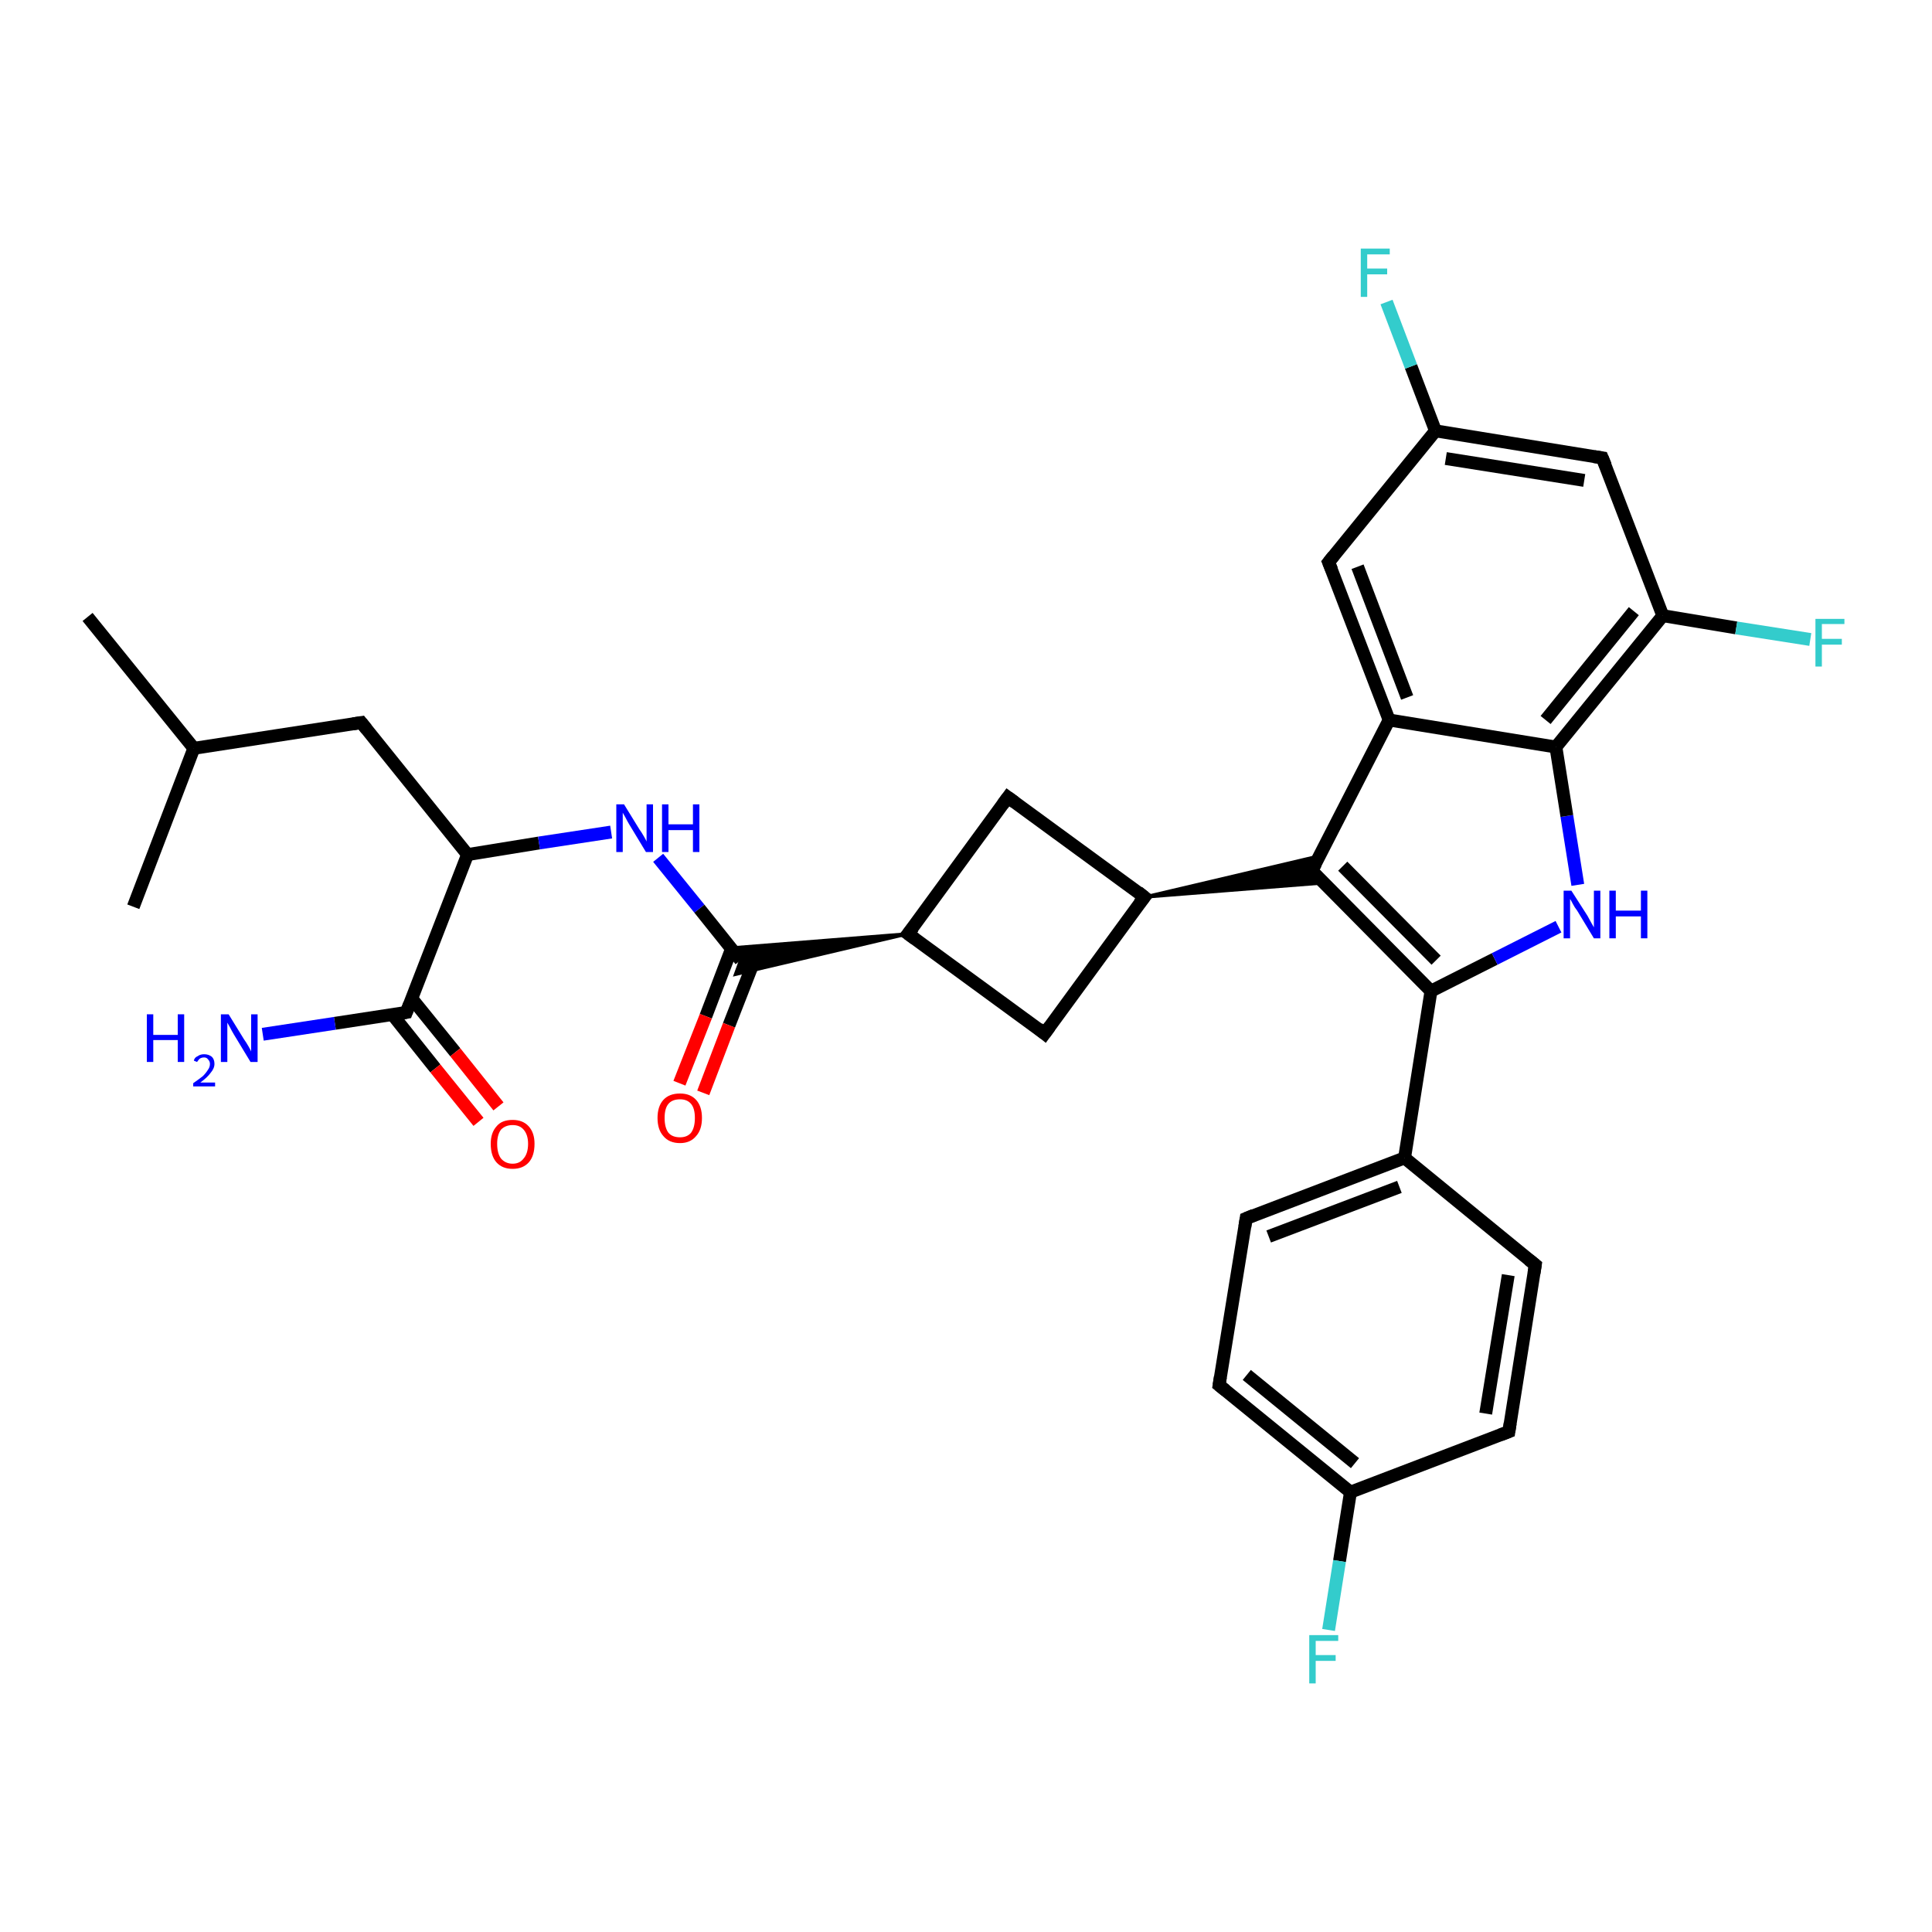 <?xml version='1.0' encoding='iso-8859-1'?>
<svg version='1.1' baseProfile='full'
              xmlns='http://www.w3.org/2000/svg'
                      xmlns:rdkit='http://www.rdkit.org/xml'
                      xmlns:xlink='http://www.w3.org/1999/xlink'
                  xml:space='preserve'
width='300px' height='300px' viewBox='0 0 300 300'>
<!-- END OF HEADER -->
<rect style='opacity:1.0;fill:#FFFFFF;stroke:none' width='300.0' height='300.0' x='0.0' y='0.0'> </rect>
<path class='bond-0 atom-0 atom-1' d='M 13.6,95.8 L 30.1,116.2' style='fill:none;fill-rule:evenodd;stroke:#000000;stroke-width:2.0px;stroke-linecap:butt;stroke-linejoin:miter;stroke-opacity:1' />
<path class='bond-1 atom-1 atom-2' d='M 30.1,116.2 L 20.7,140.8' style='fill:none;fill-rule:evenodd;stroke:#000000;stroke-width:2.0px;stroke-linecap:butt;stroke-linejoin:miter;stroke-opacity:1' />
<path class='bond-2 atom-1 atom-3' d='M 30.1,116.2 L 56.1,112.2' style='fill:none;fill-rule:evenodd;stroke:#000000;stroke-width:2.0px;stroke-linecap:butt;stroke-linejoin:miter;stroke-opacity:1' />
<path class='bond-3 atom-3 atom-4' d='M 56.1,112.2 L 72.6,132.7' style='fill:none;fill-rule:evenodd;stroke:#000000;stroke-width:2.0px;stroke-linecap:butt;stroke-linejoin:miter;stroke-opacity:1' />
<path class='bond-4 atom-4 atom-5' d='M 72.6,132.7 L 83.7,130.9' style='fill:none;fill-rule:evenodd;stroke:#000000;stroke-width:2.0px;stroke-linecap:butt;stroke-linejoin:miter;stroke-opacity:1' />
<path class='bond-4 atom-4 atom-5' d='M 83.7,130.9 L 94.9,129.2' style='fill:none;fill-rule:evenodd;stroke:#0000FF;stroke-width:2.0px;stroke-linecap:butt;stroke-linejoin:miter;stroke-opacity:1' />
<path class='bond-5 atom-5 atom-6' d='M 102.2,133.2 L 108.6,141.1' style='fill:none;fill-rule:evenodd;stroke:#0000FF;stroke-width:2.0px;stroke-linecap:butt;stroke-linejoin:miter;stroke-opacity:1' />
<path class='bond-5 atom-5 atom-6' d='M 108.6,141.1 L 115.0,149.1' style='fill:none;fill-rule:evenodd;stroke:#000000;stroke-width:2.0px;stroke-linecap:butt;stroke-linejoin:miter;stroke-opacity:1' />
<path class='bond-6 atom-6 atom-7' d='M 113.6,147.3 L 109.6,157.8' style='fill:none;fill-rule:evenodd;stroke:#000000;stroke-width:2.0px;stroke-linecap:butt;stroke-linejoin:miter;stroke-opacity:1' />
<path class='bond-6 atom-6 atom-7' d='M 109.6,157.8 L 105.5,168.2' style='fill:none;fill-rule:evenodd;stroke:#FF0000;stroke-width:2.0px;stroke-linecap:butt;stroke-linejoin:miter;stroke-opacity:1' />
<path class='bond-6 atom-6 atom-7' d='M 117.3,148.7 L 113.2,159.2' style='fill:none;fill-rule:evenodd;stroke:#000000;stroke-width:2.0px;stroke-linecap:butt;stroke-linejoin:miter;stroke-opacity:1' />
<path class='bond-6 atom-6 atom-7' d='M 113.2,159.2 L 109.2,169.7' style='fill:none;fill-rule:evenodd;stroke:#FF0000;stroke-width:2.0px;stroke-linecap:butt;stroke-linejoin:miter;stroke-opacity:1' />
<path class='bond-7 atom-8 atom-6' d='M 141.0,145.0 L 114.2,151.3 L 115.0,149.1 Z' style='fill:#000000;fill-rule:evenodd;fill-opacity:1;stroke:#000000;stroke-width:0.5px;stroke-linecap:butt;stroke-linejoin:miter;stroke-opacity:1;' />
<path class='bond-7 atom-8 atom-6' d='M 141.0,145.0 L 115.0,149.1 L 113.5,147.2 Z' style='fill:#000000;fill-rule:evenodd;fill-opacity:1;stroke:#000000;stroke-width:0.5px;stroke-linecap:butt;stroke-linejoin:miter;stroke-opacity:1;' />
<path class='bond-8 atom-8 atom-9' d='M 141.0,145.0 L 156.5,123.8' style='fill:none;fill-rule:evenodd;stroke:#000000;stroke-width:2.0px;stroke-linecap:butt;stroke-linejoin:miter;stroke-opacity:1' />
<path class='bond-9 atom-9 atom-10' d='M 156.5,123.8 L 177.7,139.3' style='fill:none;fill-rule:evenodd;stroke:#000000;stroke-width:2.0px;stroke-linecap:butt;stroke-linejoin:miter;stroke-opacity:1' />
<path class='bond-10 atom-10 atom-11' d='M 177.7,139.3 L 204.9,132.9 L 203.7,135.2 Z' style='fill:#000000;fill-rule:evenodd;fill-opacity:1;stroke:#000000;stroke-width:0.5px;stroke-linecap:butt;stroke-linejoin:miter;stroke-opacity:1;' />
<path class='bond-10 atom-10 atom-11' d='M 177.7,139.3 L 203.7,135.2 L 205.5,137.1 Z' style='fill:#000000;fill-rule:evenodd;fill-opacity:1;stroke:#000000;stroke-width:0.5px;stroke-linecap:butt;stroke-linejoin:miter;stroke-opacity:1;' />
<path class='bond-11 atom-11 atom-12' d='M 203.7,135.2 L 222.2,153.9' style='fill:none;fill-rule:evenodd;stroke:#000000;stroke-width:2.0px;stroke-linecap:butt;stroke-linejoin:miter;stroke-opacity:1' />
<path class='bond-11 atom-11 atom-12' d='M 208.5,134.5 L 223.0,149.1' style='fill:none;fill-rule:evenodd;stroke:#000000;stroke-width:2.0px;stroke-linecap:butt;stroke-linejoin:miter;stroke-opacity:1' />
<path class='bond-12 atom-12 atom-13' d='M 222.2,153.9 L 218.1,179.8' style='fill:none;fill-rule:evenodd;stroke:#000000;stroke-width:2.0px;stroke-linecap:butt;stroke-linejoin:miter;stroke-opacity:1' />
<path class='bond-13 atom-13 atom-14' d='M 218.1,179.8 L 193.5,189.2' style='fill:none;fill-rule:evenodd;stroke:#000000;stroke-width:2.0px;stroke-linecap:butt;stroke-linejoin:miter;stroke-opacity:1' />
<path class='bond-13 atom-13 atom-14' d='M 217.3,184.3 L 197.0,192.0' style='fill:none;fill-rule:evenodd;stroke:#000000;stroke-width:2.0px;stroke-linecap:butt;stroke-linejoin:miter;stroke-opacity:1' />
<path class='bond-14 atom-14 atom-15' d='M 193.5,189.2 L 189.3,215.1' style='fill:none;fill-rule:evenodd;stroke:#000000;stroke-width:2.0px;stroke-linecap:butt;stroke-linejoin:miter;stroke-opacity:1' />
<path class='bond-15 atom-15 atom-16' d='M 189.3,215.1 L 209.7,231.7' style='fill:none;fill-rule:evenodd;stroke:#000000;stroke-width:2.0px;stroke-linecap:butt;stroke-linejoin:miter;stroke-opacity:1' />
<path class='bond-15 atom-15 atom-16' d='M 193.6,213.5 L 210.4,227.2' style='fill:none;fill-rule:evenodd;stroke:#000000;stroke-width:2.0px;stroke-linecap:butt;stroke-linejoin:miter;stroke-opacity:1' />
<path class='bond-16 atom-16 atom-17' d='M 209.7,231.7 L 208.0,242.4' style='fill:none;fill-rule:evenodd;stroke:#000000;stroke-width:2.0px;stroke-linecap:butt;stroke-linejoin:miter;stroke-opacity:1' />
<path class='bond-16 atom-16 atom-17' d='M 208.0,242.4 L 206.3,253.1' style='fill:none;fill-rule:evenodd;stroke:#33CCCC;stroke-width:2.0px;stroke-linecap:butt;stroke-linejoin:miter;stroke-opacity:1' />
<path class='bond-17 atom-16 atom-18' d='M 209.7,231.7 L 234.3,222.3' style='fill:none;fill-rule:evenodd;stroke:#000000;stroke-width:2.0px;stroke-linecap:butt;stroke-linejoin:miter;stroke-opacity:1' />
<path class='bond-18 atom-18 atom-19' d='M 234.3,222.3 L 238.4,196.4' style='fill:none;fill-rule:evenodd;stroke:#000000;stroke-width:2.0px;stroke-linecap:butt;stroke-linejoin:miter;stroke-opacity:1' />
<path class='bond-18 atom-18 atom-19' d='M 230.7,219.5 L 234.2,198.0' style='fill:none;fill-rule:evenodd;stroke:#000000;stroke-width:2.0px;stroke-linecap:butt;stroke-linejoin:miter;stroke-opacity:1' />
<path class='bond-19 atom-12 atom-20' d='M 222.2,153.9 L 232.1,148.9' style='fill:none;fill-rule:evenodd;stroke:#000000;stroke-width:2.0px;stroke-linecap:butt;stroke-linejoin:miter;stroke-opacity:1' />
<path class='bond-19 atom-12 atom-20' d='M 232.1,148.9 L 242.0,143.9' style='fill:none;fill-rule:evenodd;stroke:#0000FF;stroke-width:2.0px;stroke-linecap:butt;stroke-linejoin:miter;stroke-opacity:1' />
<path class='bond-20 atom-20 atom-21' d='M 245.0,137.4 L 243.3,126.7' style='fill:none;fill-rule:evenodd;stroke:#0000FF;stroke-width:2.0px;stroke-linecap:butt;stroke-linejoin:miter;stroke-opacity:1' />
<path class='bond-20 atom-20 atom-21' d='M 243.3,126.7 L 241.6,116.0' style='fill:none;fill-rule:evenodd;stroke:#000000;stroke-width:2.0px;stroke-linecap:butt;stroke-linejoin:miter;stroke-opacity:1' />
<path class='bond-21 atom-21 atom-22' d='M 241.6,116.0 L 258.2,95.6' style='fill:none;fill-rule:evenodd;stroke:#000000;stroke-width:2.0px;stroke-linecap:butt;stroke-linejoin:miter;stroke-opacity:1' />
<path class='bond-21 atom-21 atom-22' d='M 240.0,111.8 L 253.7,94.9' style='fill:none;fill-rule:evenodd;stroke:#000000;stroke-width:2.0px;stroke-linecap:butt;stroke-linejoin:miter;stroke-opacity:1' />
<path class='bond-22 atom-22 atom-23' d='M 258.2,95.6 L 269.6,97.5' style='fill:none;fill-rule:evenodd;stroke:#000000;stroke-width:2.0px;stroke-linecap:butt;stroke-linejoin:miter;stroke-opacity:1' />
<path class='bond-22 atom-22 atom-23' d='M 269.6,97.5 L 281.1,99.3' style='fill:none;fill-rule:evenodd;stroke:#33CCCC;stroke-width:2.0px;stroke-linecap:butt;stroke-linejoin:miter;stroke-opacity:1' />
<path class='bond-23 atom-22 atom-24' d='M 258.2,95.6 L 248.8,71.1' style='fill:none;fill-rule:evenodd;stroke:#000000;stroke-width:2.0px;stroke-linecap:butt;stroke-linejoin:miter;stroke-opacity:1' />
<path class='bond-24 atom-24 atom-25' d='M 248.8,71.1 L 222.9,66.9' style='fill:none;fill-rule:evenodd;stroke:#000000;stroke-width:2.0px;stroke-linecap:butt;stroke-linejoin:miter;stroke-opacity:1' />
<path class='bond-24 atom-24 atom-25' d='M 246.0,74.6 L 224.5,71.2' style='fill:none;fill-rule:evenodd;stroke:#000000;stroke-width:2.0px;stroke-linecap:butt;stroke-linejoin:miter;stroke-opacity:1' />
<path class='bond-25 atom-25 atom-26' d='M 222.9,66.9 L 219.1,56.9' style='fill:none;fill-rule:evenodd;stroke:#000000;stroke-width:2.0px;stroke-linecap:butt;stroke-linejoin:miter;stroke-opacity:1' />
<path class='bond-25 atom-25 atom-26' d='M 219.1,56.9 L 215.3,46.9' style='fill:none;fill-rule:evenodd;stroke:#33CCCC;stroke-width:2.0px;stroke-linecap:butt;stroke-linejoin:miter;stroke-opacity:1' />
<path class='bond-26 atom-25 atom-27' d='M 222.9,66.9 L 206.3,87.3' style='fill:none;fill-rule:evenodd;stroke:#000000;stroke-width:2.0px;stroke-linecap:butt;stroke-linejoin:miter;stroke-opacity:1' />
<path class='bond-27 atom-27 atom-28' d='M 206.3,87.3 L 215.7,111.8' style='fill:none;fill-rule:evenodd;stroke:#000000;stroke-width:2.0px;stroke-linecap:butt;stroke-linejoin:miter;stroke-opacity:1' />
<path class='bond-27 atom-27 atom-28' d='M 210.8,88.0 L 218.5,108.3' style='fill:none;fill-rule:evenodd;stroke:#000000;stroke-width:2.0px;stroke-linecap:butt;stroke-linejoin:miter;stroke-opacity:1' />
<path class='bond-28 atom-10 atom-29' d='M 177.7,139.3 L 162.2,160.5' style='fill:none;fill-rule:evenodd;stroke:#000000;stroke-width:2.0px;stroke-linecap:butt;stroke-linejoin:miter;stroke-opacity:1' />
<path class='bond-29 atom-4 atom-30' d='M 72.6,132.7 L 63.1,157.2' style='fill:none;fill-rule:evenodd;stroke:#000000;stroke-width:2.0px;stroke-linecap:butt;stroke-linejoin:miter;stroke-opacity:1' />
<path class='bond-30 atom-30 atom-31' d='M 63.1,157.2 L 52.0,158.9' style='fill:none;fill-rule:evenodd;stroke:#000000;stroke-width:2.0px;stroke-linecap:butt;stroke-linejoin:miter;stroke-opacity:1' />
<path class='bond-30 atom-30 atom-31' d='M 52.0,158.9 L 40.8,160.6' style='fill:none;fill-rule:evenodd;stroke:#0000FF;stroke-width:2.0px;stroke-linecap:butt;stroke-linejoin:miter;stroke-opacity:1' />
<path class='bond-31 atom-30 atom-32' d='M 60.9,157.5 L 67.6,165.9' style='fill:none;fill-rule:evenodd;stroke:#000000;stroke-width:2.0px;stroke-linecap:butt;stroke-linejoin:miter;stroke-opacity:1' />
<path class='bond-31 atom-30 atom-32' d='M 67.6,165.9 L 74.3,174.2' style='fill:none;fill-rule:evenodd;stroke:#FF0000;stroke-width:2.0px;stroke-linecap:butt;stroke-linejoin:miter;stroke-opacity:1' />
<path class='bond-31 atom-30 atom-32' d='M 63.9,155.0 L 70.7,163.4' style='fill:none;fill-rule:evenodd;stroke:#000000;stroke-width:2.0px;stroke-linecap:butt;stroke-linejoin:miter;stroke-opacity:1' />
<path class='bond-31 atom-30 atom-32' d='M 70.7,163.4 L 77.4,171.8' style='fill:none;fill-rule:evenodd;stroke:#FF0000;stroke-width:2.0px;stroke-linecap:butt;stroke-linejoin:miter;stroke-opacity:1' />
<path class='bond-32 atom-29 atom-8' d='M 162.2,160.5 L 141.0,145.0' style='fill:none;fill-rule:evenodd;stroke:#000000;stroke-width:2.0px;stroke-linecap:butt;stroke-linejoin:miter;stroke-opacity:1' />
<path class='bond-33 atom-28 atom-11' d='M 215.7,111.8 L 203.7,135.2' style='fill:none;fill-rule:evenodd;stroke:#000000;stroke-width:2.0px;stroke-linecap:butt;stroke-linejoin:miter;stroke-opacity:1' />
<path class='bond-34 atom-19 atom-13' d='M 238.4,196.4 L 218.1,179.8' style='fill:none;fill-rule:evenodd;stroke:#000000;stroke-width:2.0px;stroke-linecap:butt;stroke-linejoin:miter;stroke-opacity:1' />
<path class='bond-35 atom-28 atom-21' d='M 215.7,111.8 L 241.6,116.0' style='fill:none;fill-rule:evenodd;stroke:#000000;stroke-width:2.0px;stroke-linecap:butt;stroke-linejoin:miter;stroke-opacity:1' />
<path d='M 54.8,112.4 L 56.1,112.2 L 56.9,113.2' style='fill:none;stroke:#000000;stroke-width:2.0px;stroke-linecap:butt;stroke-linejoin:miter;stroke-opacity:1;' />
<path d='M 141.8,144.0 L 141.0,145.0 L 142.1,145.8' style='fill:none;stroke:#000000;stroke-width:2.0px;stroke-linecap:butt;stroke-linejoin:miter;stroke-opacity:1;' />
<path d='M 155.7,124.9 L 156.5,123.8 L 157.6,124.6' style='fill:none;stroke:#000000;stroke-width:2.0px;stroke-linecap:butt;stroke-linejoin:miter;stroke-opacity:1;' />
<path d='M 176.7,138.5 L 177.7,139.3 L 176.9,140.3' style='fill:none;stroke:#000000;stroke-width:2.0px;stroke-linecap:butt;stroke-linejoin:miter;stroke-opacity:1;' />
<path d='M 204.6,136.2 L 203.7,135.2 L 204.3,134.1' style='fill:none;stroke:#000000;stroke-width:2.0px;stroke-linecap:butt;stroke-linejoin:miter;stroke-opacity:1;' />
<path d='M 194.7,188.7 L 193.5,189.2 L 193.3,190.5' style='fill:none;stroke:#000000;stroke-width:2.0px;stroke-linecap:butt;stroke-linejoin:miter;stroke-opacity:1;' />
<path d='M 189.5,213.8 L 189.3,215.1 L 190.3,215.9' style='fill:none;stroke:#000000;stroke-width:2.0px;stroke-linecap:butt;stroke-linejoin:miter;stroke-opacity:1;' />
<path d='M 233.0,222.8 L 234.3,222.3 L 234.5,221.0' style='fill:none;stroke:#000000;stroke-width:2.0px;stroke-linecap:butt;stroke-linejoin:miter;stroke-opacity:1;' />
<path d='M 238.2,197.7 L 238.4,196.4 L 237.4,195.6' style='fill:none;stroke:#000000;stroke-width:2.0px;stroke-linecap:butt;stroke-linejoin:miter;stroke-opacity:1;' />
<path d='M 249.3,72.3 L 248.8,71.1 L 247.5,70.9' style='fill:none;stroke:#000000;stroke-width:2.0px;stroke-linecap:butt;stroke-linejoin:miter;stroke-opacity:1;' />
<path d='M 207.1,86.3 L 206.3,87.3 L 206.8,88.5' style='fill:none;stroke:#000000;stroke-width:2.0px;stroke-linecap:butt;stroke-linejoin:miter;stroke-opacity:1;' />
<path d='M 163.0,159.4 L 162.2,160.5 L 161.2,159.7' style='fill:none;stroke:#000000;stroke-width:2.0px;stroke-linecap:butt;stroke-linejoin:miter;stroke-opacity:1;' />
<path d='M 63.6,155.9 L 63.1,157.2 L 62.5,157.3' style='fill:none;stroke:#000000;stroke-width:2.0px;stroke-linecap:butt;stroke-linejoin:miter;stroke-opacity:1;' />
<path class='atom-5' d='M 96.9 124.9
L 99.3 128.8
Q 99.6 129.2, 100.0 129.9
Q 100.4 130.6, 100.4 130.7
L 100.4 124.9
L 101.4 124.9
L 101.4 132.3
L 100.3 132.3
L 97.7 128.0
Q 97.4 127.5, 97.1 126.9
Q 96.8 126.4, 96.7 126.2
L 96.7 132.3
L 95.7 132.3
L 95.7 124.9
L 96.9 124.9
' fill='#0000FF'/>
<path class='atom-5' d='M 102.8 124.9
L 103.8 124.9
L 103.8 128.0
L 107.6 128.0
L 107.6 124.9
L 108.6 124.9
L 108.6 132.3
L 107.6 132.3
L 107.6 128.9
L 103.8 128.9
L 103.8 132.3
L 102.8 132.3
L 102.8 124.9
' fill='#0000FF'/>
<path class='atom-7' d='M 102.1 173.6
Q 102.1 171.8, 103.0 170.8
Q 103.9 169.8, 105.6 169.8
Q 107.2 169.8, 108.1 170.8
Q 109.0 171.8, 109.0 173.6
Q 109.0 175.4, 108.1 176.4
Q 107.2 177.5, 105.6 177.5
Q 103.9 177.5, 103.0 176.4
Q 102.1 175.4, 102.1 173.6
M 105.6 176.6
Q 106.7 176.6, 107.3 175.9
Q 107.9 175.1, 107.9 173.6
Q 107.9 172.1, 107.3 171.4
Q 106.7 170.7, 105.6 170.7
Q 104.4 170.7, 103.8 171.4
Q 103.2 172.1, 103.2 173.6
Q 103.2 175.1, 103.8 175.9
Q 104.4 176.6, 105.6 176.6
' fill='#FF0000'/>
<path class='atom-17' d='M 203.3 253.9
L 207.8 253.9
L 207.8 254.8
L 204.3 254.8
L 204.3 257.0
L 207.4 257.0
L 207.4 257.9
L 204.3 257.9
L 204.3 261.4
L 203.3 261.4
L 203.3 253.9
' fill='#33CCCC'/>
<path class='atom-20' d='M 244.0 138.3
L 246.5 142.2
Q 246.7 142.6, 247.1 143.3
Q 247.5 144.0, 247.5 144.0
L 247.5 138.3
L 248.5 138.3
L 248.5 145.7
L 247.5 145.7
L 244.9 141.4
Q 244.5 140.9, 244.2 140.3
Q 243.9 139.7, 243.8 139.6
L 243.8 145.7
L 242.8 145.7
L 242.8 138.3
L 244.0 138.3
' fill='#0000FF'/>
<path class='atom-20' d='M 249.9 138.3
L 250.9 138.3
L 250.9 141.4
L 254.8 141.4
L 254.8 138.3
L 255.8 138.3
L 255.8 145.7
L 254.8 145.7
L 254.8 142.3
L 250.9 142.3
L 250.9 145.7
L 249.9 145.7
L 249.9 138.3
' fill='#0000FF'/>
<path class='atom-23' d='M 281.9 96.1
L 286.4 96.1
L 286.4 96.9
L 282.9 96.9
L 282.9 99.2
L 286.0 99.2
L 286.0 100.1
L 282.9 100.1
L 282.9 103.5
L 281.9 103.5
L 281.9 96.1
' fill='#33CCCC'/>
<path class='atom-26' d='M 211.3 38.6
L 215.8 38.6
L 215.8 39.5
L 212.3 39.5
L 212.3 41.7
L 215.4 41.7
L 215.4 42.6
L 212.3 42.6
L 212.3 46.1
L 211.3 46.1
L 211.3 38.6
' fill='#33CCCC'/>
<path class='atom-31' d='M 22.8 157.5
L 23.8 157.5
L 23.8 160.7
L 27.6 160.7
L 27.6 157.5
L 28.6 157.5
L 28.6 164.9
L 27.6 164.9
L 27.6 161.5
L 23.8 161.5
L 23.8 164.9
L 22.8 164.9
L 22.8 157.5
' fill='#0000FF'/>
<path class='atom-31' d='M 30.1 164.7
Q 30.2 164.2, 30.7 164.0
Q 31.1 163.7, 31.7 163.7
Q 32.4 163.7, 32.9 164.1
Q 33.3 164.5, 33.3 165.2
Q 33.3 165.9, 32.7 166.6
Q 32.2 167.3, 31.1 168.1
L 33.4 168.1
L 33.4 168.7
L 30.0 168.7
L 30.0 168.2
Q 31.0 167.5, 31.5 167.1
Q 32.0 166.6, 32.3 166.1
Q 32.6 165.7, 32.6 165.2
Q 32.6 164.8, 32.3 164.5
Q 32.1 164.2, 31.7 164.2
Q 31.3 164.2, 31.0 164.4
Q 30.8 164.6, 30.6 164.9
L 30.1 164.7
' fill='#0000FF'/>
<path class='atom-31' d='M 35.5 157.5
L 37.9 161.4
Q 38.2 161.8, 38.6 162.5
Q 39.0 163.2, 39.0 163.3
L 39.0 157.5
L 40.0 157.5
L 40.0 164.9
L 38.9 164.9
L 36.3 160.6
Q 36.0 160.1, 35.7 159.5
Q 35.4 159.0, 35.3 158.8
L 35.3 164.9
L 34.3 164.9
L 34.3 157.5
L 35.5 157.5
' fill='#0000FF'/>
<path class='atom-32' d='M 76.2 177.6
Q 76.2 175.9, 77.1 174.9
Q 77.9 173.9, 79.6 173.9
Q 81.2 173.9, 82.1 174.9
Q 83.0 175.9, 83.0 177.6
Q 83.0 179.5, 82.1 180.5
Q 81.2 181.5, 79.6 181.5
Q 78.0 181.5, 77.1 180.5
Q 76.2 179.5, 76.2 177.6
M 79.6 180.7
Q 80.7 180.7, 81.3 179.9
Q 82.0 179.1, 82.0 177.6
Q 82.0 176.2, 81.3 175.4
Q 80.7 174.7, 79.6 174.7
Q 78.5 174.7, 77.8 175.4
Q 77.2 176.2, 77.2 177.6
Q 77.2 179.1, 77.8 179.9
Q 78.5 180.7, 79.6 180.7
' fill='#FF0000'/>
</svg>
